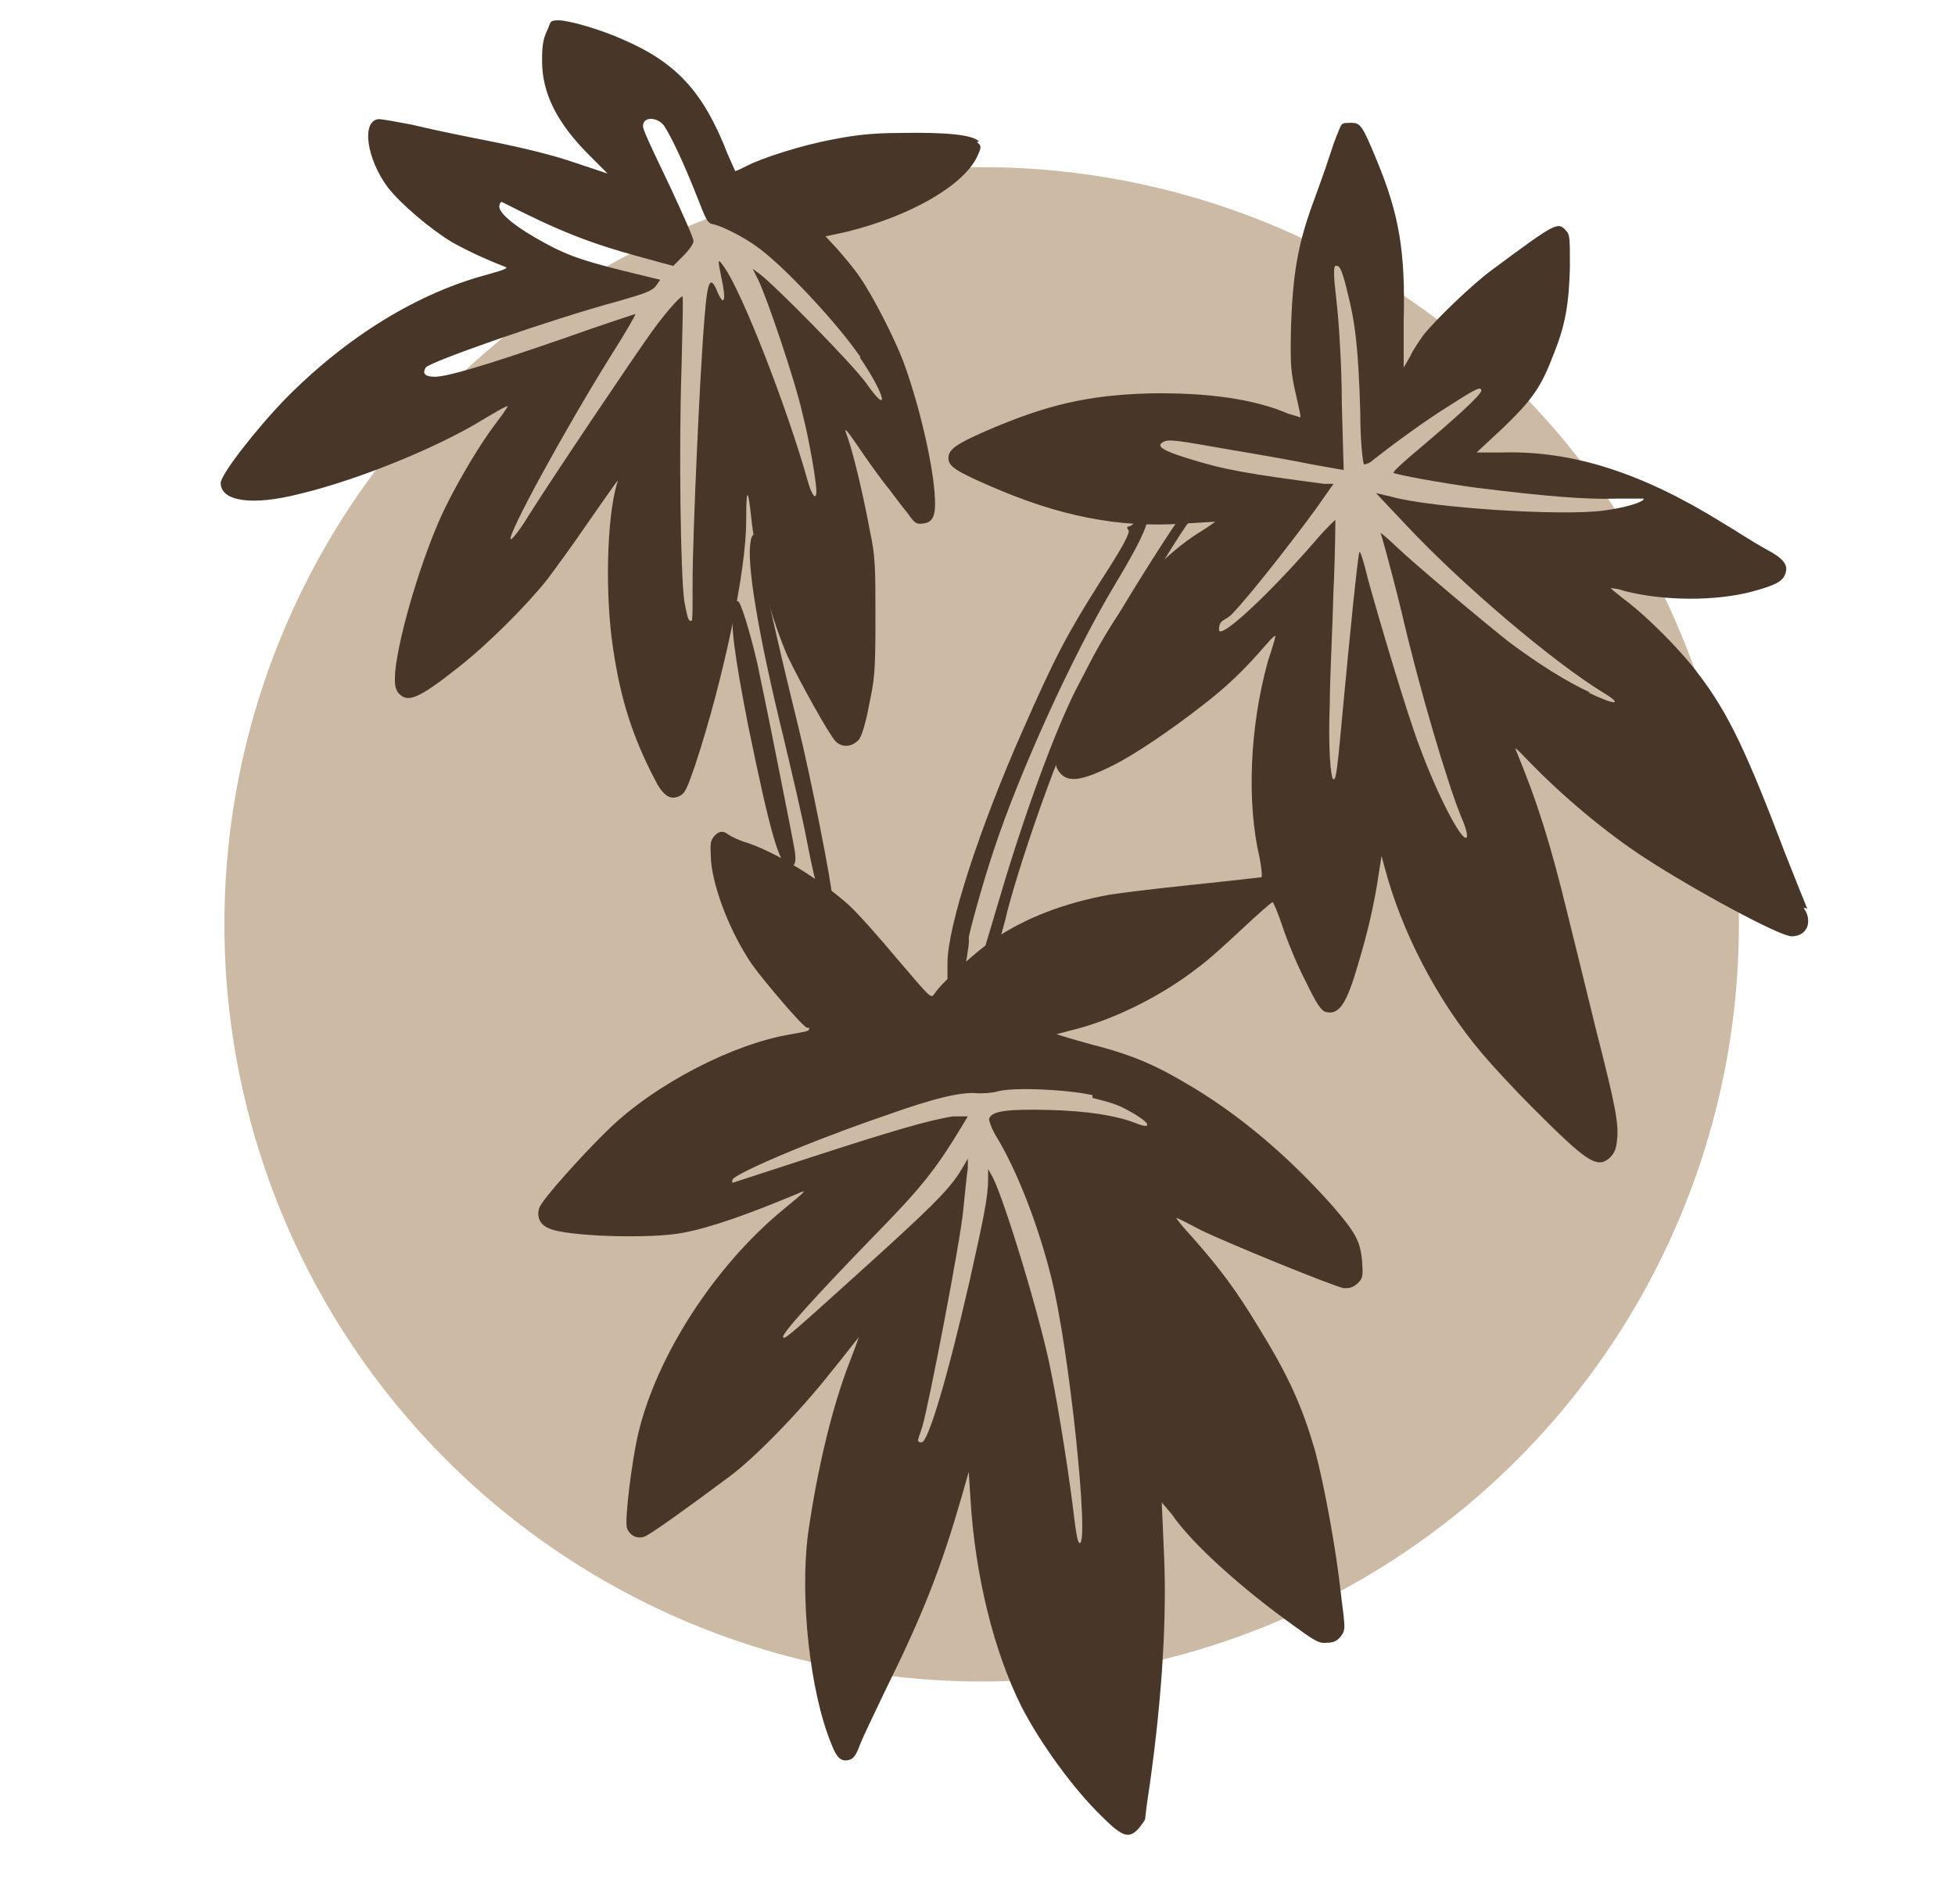 <?xml version="1.0" encoding="UTF-8"?>
<svg xmlns="http://www.w3.org/2000/svg" version="1.1" viewBox="0 0 211.7 206.2">
  <defs>
    <style>
      .cls-1 {
        fill: #dde0b7;
      }

      .cls-2 {
        fill: #808313;
      }

      .cls-3 {
        fill: none;
      }

      .cls-4 {
        fill: #483729;
      }

      .cls-5 {
        fill: #cdbaa5;
      }

      .cls-6 {
        display: none;
      }
    </style>
  </defs>
  <g>
    <g id="Ebene_1">
      <g id="Ebene_1-2" data-name="Ebene_1">
        <circle id="Ellipse_87" class="cls-5" cx="106.3" cy="100.1" r="82"></circle>
        <g id="noun_recycle_bin_806474" class="cls-6">
          <path id="Pfad_1716" class="cls-2" d="M74.9,26.3c-3.3-9,1.4-19,10.4-22.3l8.1-2.9c9-3.3,19,1.4,22.3,10.4h0l1.1,3.1,24.8-9c4.1-1.5,8.6.6,10.1,4.7l1.2,3.3L47.7,51.8l-1.2-3.3c-1.5-4.1.6-8.6,4.7-10.1l24.8-9-1.1-3.1ZM84.9,26.2l22.9-8.4-1.1-3.1c-1.5-4.1-6-6.2-10.1-4.7h0l-8.1,3c-4.1,1.5-6.2,6-4.7,10.1l1.1,3.1Z"></path>
          <path id="Pfad_1717" class="cls-2" d="M59.3,56.2h93.2l-7.1,87.4c-.4,4.5-4.1,7.9-8.6,7.9h-61.8c-4.5,0-8.2-3.4-8.6-7.9l-7.1-87.4ZM92.6,121c5.5,3.9,13.1,3,17.5-2.1.5-.5.4-1.4,0-1.8-.5-.5-1.3-.4-1.8.1h0c-3.9,4.4-10.6,4.8-15,1-2.2-1.9-3.5-4.7-3.6-7.6,1.3,3.4,4.2,5.9,7.7,6.8,3.4-4.8,2.3-11.4-2.4-14.8-1.2-.9-2.5-1.4-4-1.8-5.8-1.2-10.8-4.8-13.9-9.8-3.1,8.6-2.1,18.1,2.7,25.8,2.7,4.3,8.1,6.1,12.9,4.2ZM92.6,75.9c-6.1,2.9-9.1,9.9-6.9,16.3.2.7,1,1,1.7.8s1-1,.8-1.7c-1.9-5.6,1.1-11.6,6.7-13.5,2.8-.9,5.8-.7,8.4.7-3.6-.5-7.2.7-9.7,3.3,2.4,5.4,8.7,7.7,14.1,5.3,1.3-.6,2.5-1.5,3.5-2.6,4-4.4,9.6-7,15.5-7.2-5.9-7-14.6-10.9-23.7-10.6-5.4.2-9.7,4.1-10.4,9.2h0ZM131.7,98.4c.6-6.7-4-12.8-10.6-14.1-.7-.1-1.4.3-1.5,1h0c0,.7.3,1.4,1,1.5h0c5.8,1.2,9.5,6.8,8.3,12.5-.6,2.9-2.3,5.4-4.8,6.9,2.3-2.8,3-6.6,2-10.1-5.8-.6-11,3.7-11.6,9.5,0,1.5,0,2.9.5,4.3,1.8,5.6,1.3,11.8-1.5,17,9-1.6,16.7-7.2,21-15.2,2.4-4.5,1.2-10.1-2.8-13.3Z"></path>
        </g>
        <g id="Staubfrei" class="cls-6">
          <g>
            <path class="cls-2" d="M84.9,92.4c.4,3.2,2.1,6.1,4.4,8.3,1.6,1.5,3.1,2.4,5.3,2.5,2.9.2,5.8-1.2,8.1-2.9.3-.2.6-.4.9-.6.4-.3,1,0,1.2.3,1.6,2.1,3.8,4.1,6.4,4.7h.5c0,0,0,0,0,0,0,0,.3,0,.4,0,.9,0,1.9,0,2.9,0,3.7-.6,6.9-4.3,7.9-7.8.6-2.5-.3-5.4-1.4-7.6-.5-.9.7-1.8,1.5-1,.5.6,1,1.3,1.4,2,1,1.8,1.6,3.9,1.6,6-.2,4.9-4.5,9.9-9.2,11.1-1.5.4-3.1.5-4.6.2-.3,0-.7,0-.9-.2-.2,0-.7-.2-.9-.3-.7-.3-1.5-.6-2.1-1-2.1-1.2-3.8-3.2-4.8-5.3l1.4.2c-.6.7-1.3,1.4-2,2-3.7,3-8.8,4.3-13.1,1.8-.8-.5-1.7-1.2-2.4-1.8-1.9-1.8-3.3-4.2-3.9-6.7-.3-1.3-.4-2.6,0-3.9,0-.5.6-.8,1-.7,0,0,.3.2.4.6h0Z"></path>
            <path class="cls-2" d="M81.9,70.7c1.8-6.6,9.8-10.8,16.1-7.2,3.2,1.9,5.6,5,6.3,8.6.3,1.4.3,3,0,4.3l-1.6-.9c2.6-2.5,6.3-4.5,10.1-3.7,5.8,1.4,8.7,8,5.8,13.1-.6,1-2,.4-1.8-.7.5-3.7-.6-7.6-4.3-9.1,0,0-.3,0-.4,0-.3,0-.6,0-1-.2-.7,0-1.4,0-2.1,0-1.8.4-3.6,1.3-5.3,2.2-.7.4-1.5-.3-1.3-1,0-1.2-.2-2.3-.6-3.4-.8-2.1-2.2-4-4-5.4-1.2-.9-2.5-1.7-3.9-1.8-2.9-.3-5.8.9-7.9,3s-1.5,1.8-2.1,2.9c-.6,1-2.2.4-1.9-.7h0Z"></path>
            <path class="cls-2" d="M75.3,81.9c-4-1-7.9.6-10.5,3.7-2.6,3.2-3.8,7.4-3.4,11.5.3,2.4,1.2,4.8,2.5,6.9,2.8,4.4,7.2,8.6,12.4,10,5.4,1.5,11,0,15.7-2.9,1.1-.6,2.1.9,1.1,1.7-3.7,2.5-8.2,4.3-12.8,4.4-1.2,0-2.4,0-3.5-.3-4.9-.8-9.1-3.6-12.5-7s-6-8-6.3-13c-.2-4.6,1.3-9.3,4.3-12.7,2.2-2.6,5.4-4.4,8.9-4.7,1.6,0,3.2,0,4.7.6.5.2.8.7.6,1.3-.2.4-.7.7-1.2.5h0Z"></path>
            <path class="cls-2" d="M117.4,112.4c4.2,2.4,9.5,2.5,14,.7,2.3-.9,4.3-2.3,6.1-3.9,5.2-4.5,8.8-12.4,5.6-18.9-1.1-2.1-2.5-4.1-4.3-5.6s-4-2.6-6.4-2.8c-.5,0-.9-.6-.9-1.1.1-.5.4-.8.9-.9h.5c1.3,0,2.5.2,3.7.5,4.1,1.3,7.3,4.6,9.3,8.3,2.1,3.9,2,8.6.6,12.7-1.8,5.3-5.8,9.7-10.5,12.6-.6.4-1.2.7-1.8,1l-1,.4c-.3,0-.7.2-1,.4-4,1.4-8.4,1.5-12.3,0-1.3-.5-2.6-1.1-3.7-1.9-.4-.3-.5-.9-.2-1.4.4-.4,1-.5,1.4-.2h0Z"></path>
            <path class="cls-2" d="M140.9,84.4c7-5.8,7.7-15.4,2.4-22.6-2.1-2.8-5.2-4.9-8.6-6-4.5-1.5-9.6-1.4-14,.5-2.3.9-4.3,2.3-6.2,3.9-.4.4-1.1.3-1.4,0-.3-.4-.3-.9,0-1.3.2-.3.4-.5.7-.8.4-.4.9-.9,1.3-1.3,7.8-7.3,20.1-7,28.1,0,5.3,4.7,7.8,12.4,6,19.2-1,4.1-3.6,7.7-7.1,10-1.1.8-2.1-.6-1.2-1.4h0Z"></path>
            <path class="cls-2" d="M115.9,56.7c.5-4.7-2.3-9.8-5.5-13-3.6-3.5-8.9-5.9-14-5.8-3.2,0-6.1,1.2-8.6,3.2-2.3,1.9-4.3,4.3-5.2,7.1-.9,2.8-1.1,6,0,8.8.5.9-.5,1.8-1.4,1.3-4.3-1.7-9.5-.2-12.9,2.8-2.7,2.4-4.8,5.7-5.1,9.3-.2,2.5.4,5,1.5,7.2.7,1.4,1.7,2.7,2.8,3.7.9.8,0,2.2-1.1,1.6-.8-.5-1.6-1.1-2.3-1.7-3.4-3.4-5.1-8.4-4-13.1,1-4.7,4.3-8.7,8.4-11s9.5-2.9,13.6-.4l-1.4,1.3c-1-2-1.4-4.1-1.4-6.2s.6-5,1.7-7.2c.8-1.6,1.9-3.1,3.1-4.3,2.4-2.6,5.6-4.6,9.2-5.4,5.7-1.2,11.5.8,16.1,4.1,2.3,1.6,4.2,3.8,5.7,6.2,1.1,1.8,1.9,3.7,2.5,5.8.5,2.1.7,4.2.2,6.4-.2.9-2,.5-1.8-.7h0Z"></path>
          </g>
          <path class="cls-2" d="M54.4,123.2h102.7c2.1,0,3.7,2.1,3,4.1l-8.2,25.2c-.4,1.3-1.6,2.2-3,2.2H62.2c-1.3,0-2.5-.8-3-2.1l-7.8-25.2c-.7-2,.8-4.2,3-4.2Z"></path>
          <g>
            <line class="cls-3" x1="57.5" y1="148.1" x2="153.5" y2="52"></line>
            <g>
              <path class="cls-2" d="M57.5,152.1c-1.1,0-2.1-.4-2.8-1.2s-1.2-1.8-1.2-2.8.4-2.1,1.2-2.8l96-96c.8-.8,1.8-1.2,2.8-1.2s2.1.4,2.8,1.2c.8.8,1.2,1.8,1.2,2.8s-.4,2.1-1.2,2.8l-96,96c-.7.8-1.7,1.2-2.8,1.2Z"></path>
              <path class="cls-1" d="M153.5,49c.8,0,1.6.3,2.1.9,1.2,1.2,1.2,3.1,0,4.3l-96,96c-.6.6-1.4.9-2.1.9s-1.6-.3-2.1-.9c-1.2-1.2-1.2-3.1,0-4.3l96-96c.6-.6,1.3-.9,2.1-.9M153.5,47c-1.3,0-2.6.5-3.6,1.5l-96,96c-2,2-2,5.2,0,7.1.9.9,2.2,1.5,3.6,1.5s2.6-.5,3.6-1.5l96-96c2-2,2-5.2,0-7.1-1-1-2.2-1.5-3.6-1.5h0Z"></path>
            </g>
          </g>
        </g>
      </g>
      <path class="cls-4" d="M106,15.3c-.7-.7-3.5-1-8.6-.9-3.2,0-5.2.3-7.2.7-3.3.6-7.7,2-9.4,2.9-.6.3-1.2.6-1.2.5,0,0-.4-.9-.8-1.8-2.6-6.7-5.5-9.9-11.3-12.4-2.4-1.1-5.9-2.1-7-2.1s-.8.2-1.3,1.2c-.4.9-.5,1.6-.5,3.2,0,3.5,1.6,6.7,5.1,10.2l2,2-3.6-1.2c-2.3-.8-5.6-1.6-9.1-2.3-3.1-.6-6.9-1.4-8.5-1.8-1.6-.3-3.2-.6-3.6-.6-1.9.2-1.3,4.3,1,7.4,1.4,1.8,4.6,4.5,6.9,5.9,1.6.9,3.5,1.8,5.8,2.7.4.1,0,.3-1.8.8-7.6,2-15.3,6.7-22,13.5-3.2,3.3-7,8.2-7,9.1,0,2,3.4,2.5,8.5,1.2,6.3-1.5,14.9-5,19.8-8,1.5-.9,2.7-1.6,2.8-1.5,0,0-.5.8-1.2,1.7-1.7,2.2-4.1,6.2-5.7,9.5-2.3,4.8-4.9,13.4-5.3,17.5-.1,1.5,0,1.8.3,2.3,1,1.2,2.2.7,6.5-2.7,3.2-2.5,7.5-6.8,9.7-9.6.9-1.2,2.8-3.8,4.3-6,3.7-5.3,3.4-4.9,3.2-4.3-1.1,3.8-1.3,12-.4,17.9.8,5.4,2.1,9.5,4.5,14.1.9,1.8,1.7,2.3,2.7,1.8.6-.3.8-.8,1.7-3.4,3-9.1,5.5-20.9,5.5-26.3s.4-1.9.6,0c.6,5,2.2,10.7,3.9,14.6,1.4,2.9,4.5,8.5,5.2,9.2.7.7,1.8.6,2.5-.2.3-.3.8-2,1.1-3.7.6-2.9.7-3.4.7-9.4,0-5.4,0-6.8-.6-9.5-.6-3.3-1.7-8.1-2.4-10.1-.5-1.3-.4-1.3,1.7,1.8.9,1.3,2.2,3.1,2.8,3.8.6.8,1.5,2,2,2.6.7,1,.9,1.2,1.6,1.1,1.2-.1,1.5-.9,1.3-3.4-.3-3.7-1.8-9.9-3.4-14.2-1-2.6-3.3-7.1-4.7-9.1-.6-.9-1.7-2.2-2.4-3l-1.3-1.4,2.3-.5c6.9-1.7,12.6-5,14.1-8.1.5-1.1.5-1.2,0-1.6ZM93.1,38.7c2.8,4.1,3.3,6.5.7,2.8-1.5-2.1-10-10.7-11.5-11.8l-.8-.6.6,1.2c.9,1.8,4,10.9,4.8,14.5.7,2.7,1.5,7.3,1.5,8.4s-.5.4-.9-1c-2.3-8.2-7.2-20.7-9.1-23.3-.7-1-.7-.9-.3,1.1.6,2.6.3,3.4-.5,1.4-.7-1.6-1-.9-1.3,2.9-.5,5.7-1.3,23.8-1.3,28.6s0,4.4-.3,4.3c-.2,0-.4-1-.6-2.1-.4-2.9-.6-16.4-.3-25.2.1-4.2.2-7.7.1-7.8-.1-.1-1.5,1.3-3.3,3.8-1.6,2.2-10.7,15.7-13.4,20-.9,1.5-1.8,2.6-1.9,2.5-.4-.4,5.7-11.6,10.8-19.8,1.6-2.5,2.8-4.6,2.7-4.6,0,0-3.7,1.2-8.2,2.8-8.1,2.8-12.2,4-13.5,4s-1.3-.5-1-1c.4-.6,13.5-5.2,20.9-7.2,2.8-.8,3.6-1.1,4-1.6l.5-.7-4.1-1c-4.8-1.2-6.4-1.8-9.5-3.6-2.6-1.5-4.1-2.9-3.8-3.5,0-.2.2-.4.3-.3,6.1,3.1,9.3,4.4,15.2,6l3.3.9,1.1-1.1c.6-.6,1.1-1.3,1.1-1.6s-1.1-2.8-2.5-5.8c-3.1-6.5-3.1-6.5-2.9-7,.3-.7,1.6-.5,2.2.3.8,1.2,2.2,4.2,3.5,7.5,1.1,2.8,1.2,3.1,1.9,3.2.9.2,3.1,1.3,4.5,2.3,2.8,1.9,8.8,8.3,11.4,12.1Z"></path>
      <path class="cls-4" d="M130.5,53c-.2,0-.6.3-.8.5-1.6,1.5-9.8,14.6-13.1,21-2.3,4.5-5.5,13.2-8.1,21.9-.7,2.3-1.8,6.1-2.5,8.4,0,0,0,.1,0,.2,0,0,0,0,.1-.1.1-.1.3-.3.4-.4.4-.3.8-.6,1.2-.9.5-1.6,1.1-3.6,1.4-5,1.8-6.7,5.5-17,7.7-21.6,2-4.1,9.1-16.4,11.6-20,2.3-3.2,2.7-4.2,2-4Z"></path>
      <path class="cls-4" d="M123.1,56.3c-.2.3-.5.6-.8.7-.3,0-.3.2-.1.4.2.3-.6,1.8-3,5.5-3.6,5.7-4.9,8.1-8.5,16.3-4.6,10.4-8.1,21.1-8.1,25.1,0,.8,0,2,0,2.6,0,.9,0,1.1.3,1.3.7.4,1.1-.4,1.6-3.4.3-1.6.5-3,.4-3.2,0-.4,1.4-5.6,2.7-9.5,2.8-8.5,8.5-21,12.9-28.4,2.9-4.8,3.8-6.8,3.7-7.5-.2-.7-.6-.7-1,0Z"></path>
      <path class="cls-4" d="M81.3,58.6c-.5,2.1.7,9.7,3.6,21.5.8,3.4,2,8.4,2.5,11.1,1.1,5.6,1.5,6.6,2.2,6.6s.5-.1.5-.7c0-1.3-2.4-13.4-3.7-18.6-1.9-7.7-4-16.8-4-18,0-2.2-.8-3.4-1.1-2Z"></path>
      <path class="cls-4" d="M79.5,65.8c-.5,1.3,0,5,1.5,12.7,2.4,11.7,3.4,15.2,4.4,15.3.7.1.9-.4.6-2-.1-.7-1-5.1-1.9-9.7-.9-4.6-1.9-9.3-2.1-10.3-.8-3.4-1.8-6.7-2.1-6.7s-.3.3-.5.7Z"></path>
      <path class="cls-4" d="M195.7,98.4c-.2-.5-1.3-3.2-2.4-6-4.1-10.8-6.1-15.1-9.3-19.3-1.9-2.6-5.7-6.4-8-8.1-.9-.7-1.6-1.3-1.6-1.3,0,0,.7,0,1.5.3,4.3,1.1,9.8,1.1,13.7.1,2.6-.7,3.4-1.1,3.7-1.9.4-1-.1-1.7-2.2-2.8-1.1-.6-3.1-1.9-4.6-2.8-8.7-5.4-16.2-7.8-23.8-7.6h-2.8c0,0,2.9-2.7,2.9-2.7,3.2-3.1,4.1-4.4,5.5-8.1,1.2-3,1.6-5.3,1.7-9.3,0-3,0-3.5-.4-3.9-.9-1-1-1-8,4.2-2.2,1.6-6.1,5.4-7.4,7-.5.7-1.2,1.7-1.5,2.4l-.7,1.2v-5c.2-7.6-.5-11.6-2.9-17.4-1.6-3.9-1.8-4.1-2.8-4.1s-.9.1-1.1.3c-.1.2-.7,1.6-1.2,3.2-.5,1.6-1.4,4-1.9,5.4-1.6,4.4-2.1,7.6-2.3,13.1-.1,4.5,0,5,.5,7.3.3,1.4.6,2.5.5,2.6,0,0-.6-.2-1.3-.4-3.7-1.6-8.8-2.3-15-2.2-6.7.2-11.1,1.2-17.8,4.1-3.2,1.4-4,2-4,2.9s.8,1.4,4.2,2.9c7.7,3.4,14.2,4.7,21.3,4.2,1.8-.1,3.4-.2,3.4-.2,0,0-.8.6-1.8,1.2-3.6,2.3-6.8,5.7-9.7,10.4-3,4.9-4.8,9.2-5.6,13.3-.3,1.4-.2,1.6.2,2.2.9,1.2,2.4,1,5.8-.7,2.4-1.2,6.1-3.7,9.7-6.5,2.6-2,4.5-3.8,7-6.7.6-.7,1-1,.9-.8,0,.2-.4,1.5-.8,2.7-2,7.2-2.3,15.4-.9,21.3.2,1.1.3,2,.2,2.1,0,0-3.4.4-7.3.8-3.9.4-8,.9-9.2,1.1-4.9.9-9,2.5-12.3,4.7-2.1,1.4-5.9,4.9-6.6,6-.4.6-.4.5-4-3.7-2-2.4-4.4-5.1-5.3-5.9-3-2.7-8-5.8-11.2-6.8-.7-.2-1.5-.6-1.8-.8-.6-.5-1.1-.4-1.6.2-.4.5-.4.8-.3,2.7.3,3.1,2.1,7.7,4.4,11.1,1.2,1.7,5.6,6.9,6,6.9s.2,0,.2.2-.9.3-1.9.5c-6.2,1-14.6,5.3-19.7,10.2-2.8,2.7-7.3,7.7-7.6,8.6-.3.9,0,1.8,1,2.2,1.7.9,11.1,1.2,14.6.5,3.1-.6,7-2,12.3-4.2,1.1-.5,1.2-.5-1.5,1.7-7.4,6.1-13.7,15.8-15.7,24.3-.7,3-1.5,9.5-1.2,10.2.3.8,1.1,1.2,1.9.9.6-.2,4.5-3,9.2-6.5,2.7-2,7.5-6.9,10.9-11.2,1.7-2.1,3-3.8,3.1-3.9,0,0-.4,1.2-1,2.7-1.9,4.9-3.5,11.6-4.5,18.6-.9,6.9.2,17.1,2.5,22.7.6,1.6,1.1,2,1.9,1.8.5-.1.8-.5,1.2-1.6.3-.8,1.6-3.5,2.8-6,4.1-8.3,6-13.2,8.2-20.8l.8-2.8.2,3.1c.5,8.1,2.5,16.3,5.5,22.3,2,3.9,5.6,8.9,8.7,11.9,2.3,2.3,3,2.5,4.1,1.2.3-.4.6-.8.6-.9s.2-1.8.5-3.7c1.4-10,1.9-18.7,1.5-26-.1-2.5-.2-4.6-.2-4.6,0,0,.5.6,1.1,1.3,2.1,3.1,7.5,8,13.4,12.2,2.2,1.6,2.6,1.8,3.4,1.7.7,0,1.1-.2,1.5-.7.5-.7.5-.7,0-4.6-.5-4.7-1.8-11.8-2.8-15.5-1.4-4.8-2.8-8-6.2-13.5-2.3-3.8-4-6.1-6.9-9.4-1.2-1.3-2-2.3-1.9-2.3.1,0,1.3.6,2.6,1.3,3.1,1.5,14.4,6.1,15.5,6.3.6,0,.9,0,1.5-.5.6-.6.6-.8.5-2.4-.2-2.2-.7-3.1-3.2-6-4.8-5.4-10.2-10-15.9-13.3-3.2-1.9-5.5-2.9-9.1-3.9-1.2-.3-2.9-.8-3.6-1l-1.3-.4,2.3-.6c4.4-1.2,9.3-3.7,13-6.6,1-.7,3.1-2.6,4.8-4.2,1.7-1.6,3.2-2.9,3.3-2.9s.6,1.2,1.1,2.7c.5,1.5,1.6,4.2,2.5,5.9,1.2,2.5,1.7,3.2,2.2,3.3,1.3.3,2.1-.7,3.2-4.3,1-3.3,1.7-5.9,2.3-9.4l.5-3.2.3,1.1c1.8,6.9,5.6,14.4,10.6,20.3,1.1,1.3,3.5,3.9,5.4,5.8,5.9,5.9,7,6.7,8.4,5.5.5-.5.7-.9.8-1.9.2-1.8-.1-3.5-2.3-12.1-1-4.1-2.4-9.8-3.1-12.6-1.8-7.4-3.2-11.9-5.6-17.7,0-.2.6.5,1.6,1.5,3.5,3.6,8.1,7.5,12.4,10.3,5.2,3.4,14.6,8.5,15.9,8.5s1.8-.9,1.8-1.6-.2-1-.5-1.5ZM118.3,118.9c2.4.6,3,.8,4.8,1.9,1.6,1,1.5,1.5-.2.8-2.1-.8-5.2-1.3-9.4-1.4-4.4-.1-6.2.1-6.4,1,0,.2.3,1.1.8,1.9,2.2,3.6,4.5,9.5,5.9,15.1,2,7.8,4.2,29.3,3.1,28.9-.2,0-.4-1.2-.6-2.9-.4-3.5-1.6-11.4-2.5-15.7-1-5.3-5-18.5-6.3-21l-.5-.9v1.1c0,1.9-.5,4.3-2,11-2.4,10.5-4.5,17.5-5.2,17.5s-.3-.4.1-1.8c.7-2.4,4.1-20,4.4-23.3.2-1.9.4-4,.5-4.6v-1.1c.1,0-.9,1.6-.9,1.6-1.3,2-3.2,3.9-11.3,11.2-7.4,6.7-7.7,6.9-7.8,6.6-.2-.3,3.3-4.2,9.5-10.6,5.5-5.6,7-7.5,9.9-12.3l.6-1h-1.6c-2.6.4-6.7,1.6-15.6,4.5-4.6,1.5-8.3,2.7-8.3,2.7,0,0,0-.1,0-.3,0-.6,8.4-4.2,16.6-7,5.3-1.9,8.3-2.6,10-2.4.5,0,1.4,0,2.1-.2,1.7-.5,7.7-.2,10.3.4ZM172.2,75c-2.6-1.2-5.6-3.1-8.7-5.4-2.8-2.2-10.3-8.5-12.3-10.4-.9-.9-1.7-1.5-1.7-1.5s.3,1,.6,2.1c.3,1.1,1.1,4.1,1.7,6.6,1.9,8.2,4.9,18.3,6.4,22,.5,1.1.8,2.2.6,2.3-.5.5-3.2-4.7-5.1-9.9-1.2-3.1-4.2-13.1-5.6-18.2-.4-1.7-.8-3-.9-2.8-.2.6-1.1,9.7-1.7,16.1-.7,7.6-.8,8.5-1.1,8.5s-.6-3.4-.4-8.2c0-2.7.3-8.2.4-12.3.2-4.1.2-7.6.2-7.6,0,0-1,.9-2.1,2.2-5.1,5.9-10.5,10.9-10.5,9.7s.7-.9,1.5-1.8c2-2.1,6.6-8,9-11.3l1.9-2.7h-1c-8.3-1.1-10.8-1.5-14.9-2.8-2.6-.8-3.3-1.3-2.6-1.7.6-.4,1.6-.2,7.3.8,3,.5,7,1.2,8.9,1.6l3.4.6-.2-7.2c0-4-.3-8.1-.4-9.3-.1-1.2-.3-2.9-.4-3.9-.1-1.7,0-1.8.3-1.7.3,0,.6.7,1.1,2.8.9,3.5,1.2,6.4,1.4,13.1,0,3.3.3,5.5.4,5.6.1,0,.6-.1,1-.5,2.3-1.8,5.7-4.3,8.3-5.9,2.8-1.8,3.4-2.1,3.4-1.6s-3.3,3.4-6.6,6.2c-1.7,1.4-3,2.6-2.9,2.7.2.2,5.2,1.1,8.8,1.6,8,1,12.2,1.3,15.3,1.2,1.7,0,3,0,3,0,0,.4-2.1,1-4.4,1.3-4.6.6-18.6-.3-22.9-1.5l-1.7-.4,3.3,3.5c6.1,6.5,15.9,14.8,21.3,18.1,2.3,1.4,1.3,1.4-1.6,0Z"></path>
    </g>
  </g>
</svg>
